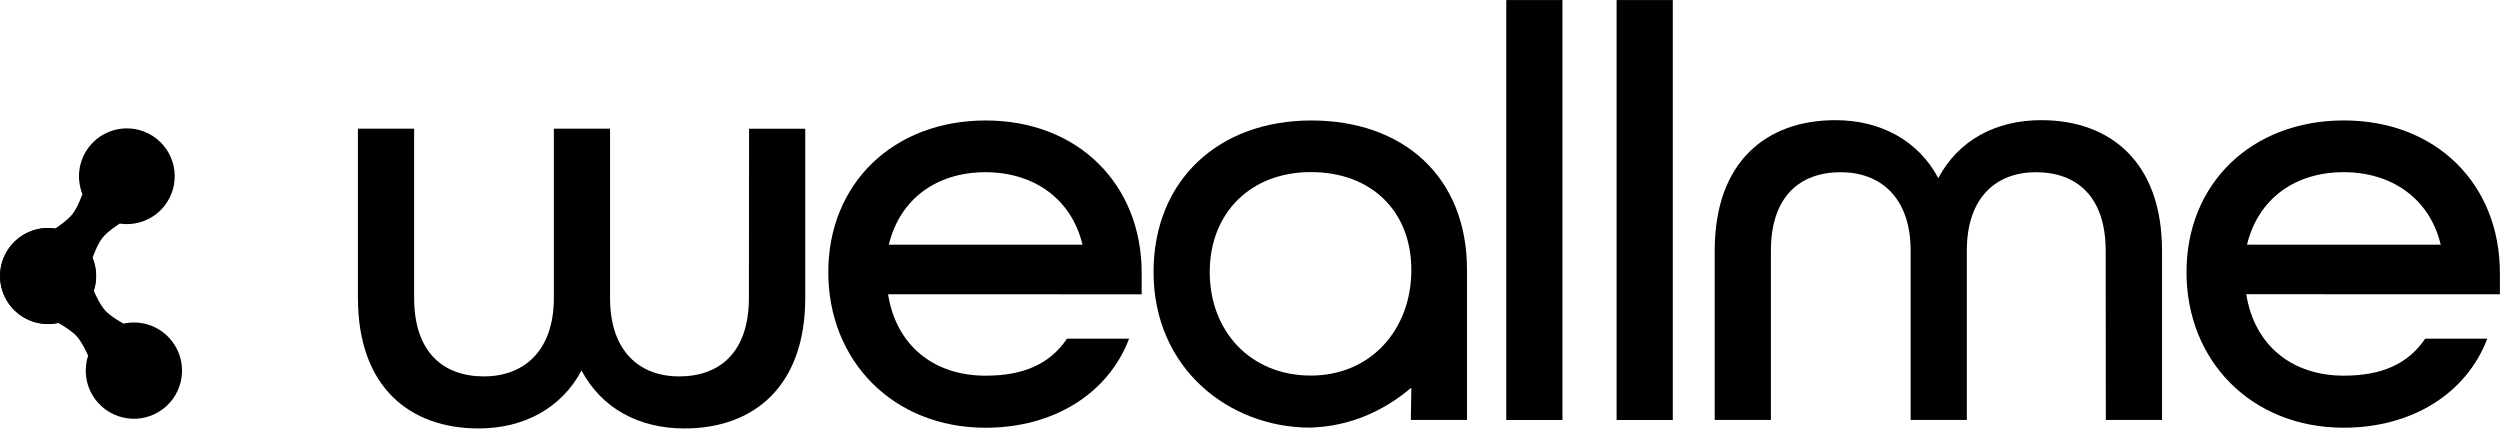 <svg width="5217" height="895" viewBox="0 0 5217 895" fill="none" xmlns="http://www.w3.org/2000/svg">
<path d="M4890.89 892.55C4698.33 892.55 4562.78 753.129 4562.78 567.975C4562.78 382.821 4698.67 251.341 4891.24 251.341C5083.8 251.341 5216.76 384.263 5216.76 569.417V614.149L4687.5 613.946C4704.78 722.57 4784.73 783.927 4890.89 783.927C4969.89 783.927 5025.08 759.796 5060.88 706.718H5190.51C5146.87 821.533 5032.84 892.55 4890.89 892.55ZM4689.05 510.571H5093.3C5069.85 413.057 4989.64 359.308 4890.89 359.308C4789.67 359.308 4712.5 414.291 4689.05 510.571Z" fill="black"/>
<path d="M3830.04 250.76C3686.86 250.76 3578.24 336.657 3578.24 523.045V876.292H3695.5V523.553C3695.5 409.992 3755.98 359.383 3841.15 359.383C3923.86 359.383 3987.11 411.867 3987.11 522.959V876.304H4104.37V522.959C4104.37 411.867 4165.79 359.383 4248.49 359.383C4333.66 359.383 4394.15 409.992 4394.15 523.553L4394.45 876.272H4511.72V523.425C4511.72 337.037 4402.79 250.76 4259.6 250.76C4164.56 250.76 4086.79 292.728 4044.82 371.727C4002.85 292.728 3923.86 250.76 3830.04 250.76Z" fill="black"/>
<path d="M3373.5 876.482V0.088H3490.77V876.482H3373.5Z" fill="black"/>
<path d="M3143.28 876.482V0.088H3260.54V876.482H3143.28Z" fill="black"/>
<path d="M2734.25 892.372C2564.81 892.372 2407.24 769.033 2407.24 567.833C2407.24 376.507 2542.68 251.421 2736.47 251.421C2927.8 251.421 3061.35 368.109 3061.35 563.138V876.319H2944.1L2945.18 808.969C2885.79 859.163 2815.59 889.75 2734.25 892.372ZM2735.48 783.742C2861.38 783.742 2945.18 686.937 2945.18 563.501C2945.18 440.066 2861.38 359.123 2735.48 359.123C2609.57 359.123 2524.48 444.397 2524.48 567.833C2524.48 691.269 2609.57 783.742 2735.48 783.742Z" fill="black"/>
<path d="M2056.58 892.616C1864.02 892.616 1728.47 753.194 1728.47 568.04C1728.47 382.887 1864.36 251.407 2056.92 251.407C2249.49 251.407 2382.45 384.329 2382.45 569.482V614.214L1853.19 614.011C1870.47 722.635 1950.42 783.992 2056.58 783.992C2135.58 783.992 2190.77 759.861 2226.57 706.784H2356.2C2312.56 821.599 2198.53 892.616 2056.58 892.616ZM1854.74 510.636H2258.99C2235.54 413.122 2155.33 359.373 2056.58 359.373C1955.36 359.373 1878.19 414.356 1854.74 510.636Z" fill="black"/>
<path d="M998.734 894.092C855.548 894.092 746.925 808.194 746.925 621.806V268.56H864.189V621.299C864.189 734.859 924.672 785.468 1009.84 785.468C1092.55 785.468 1155.8 732.985 1155.8 621.892V268.548H1273.06V621.892C1273.06 732.985 1334.48 785.468 1417.18 785.468C1502.35 785.468 1562.84 734.859 1562.84 621.299L1563.14 268.579H1680.41V621.427C1680.41 807.815 1571.48 894.092 1428.29 894.092C1333.24 894.092 1255.48 852.123 1213.51 773.125C1171.54 852.123 1092.55 894.092 998.734 894.092Z" fill="black"/>
<path fill-rule="evenodd" clip-rule="evenodd" d="M257.776 675.291C291.774 667.826 328.713 678.259 353.792 705.877C391.09 746.953 388.028 810.489 346.952 847.788C305.875 885.086 242.34 882.024 205.041 840.948C179.927 813.29 173.111 775.451 183.877 742.294C183.877 742.294 172.43 715.36 160.106 701.765C147.732 688.114 121.919 674.061 121.919 674.061C87.999 681.471 51.165 671.046 26.149 643.497C-11.095 602.481 -8.037 539.039 32.979 501.795C73.995 464.552 137.437 467.609 174.681 508.625C199.737 536.219 206.552 573.963 195.841 607.051C195.841 607.051 207.079 634.235 219.462 647.868C231.835 661.489 257.792 675.276 257.792 675.276L257.776 675.291Z" fill="black"/>
<path fill-rule="evenodd" clip-rule="evenodd" d="M193.001 538.582C205.898 570.753 201.698 608.742 178.676 637.894C144.437 681.252 81.532 688.643 38.175 654.404C-5.183 620.165 -12.575 557.26 21.664 513.902C44.718 484.709 80.768 471.821 115.096 476.967C115.096 476.967 139.677 461.315 151.012 446.986C162.394 432.598 171.972 404.944 171.972 404.944C159.142 372.842 163.352 334.957 186.315 305.878C220.504 262.584 283.317 255.203 326.611 289.392C369.904 323.581 377.285 386.394 343.096 429.687C320.096 458.814 284.14 471.686 249.888 466.581C249.888 466.581 225.027 482.069 213.665 496.462C202.311 510.844 193.018 538.596 193.018 538.596L193.001 538.582Z" fill="black"/>
</svg>
